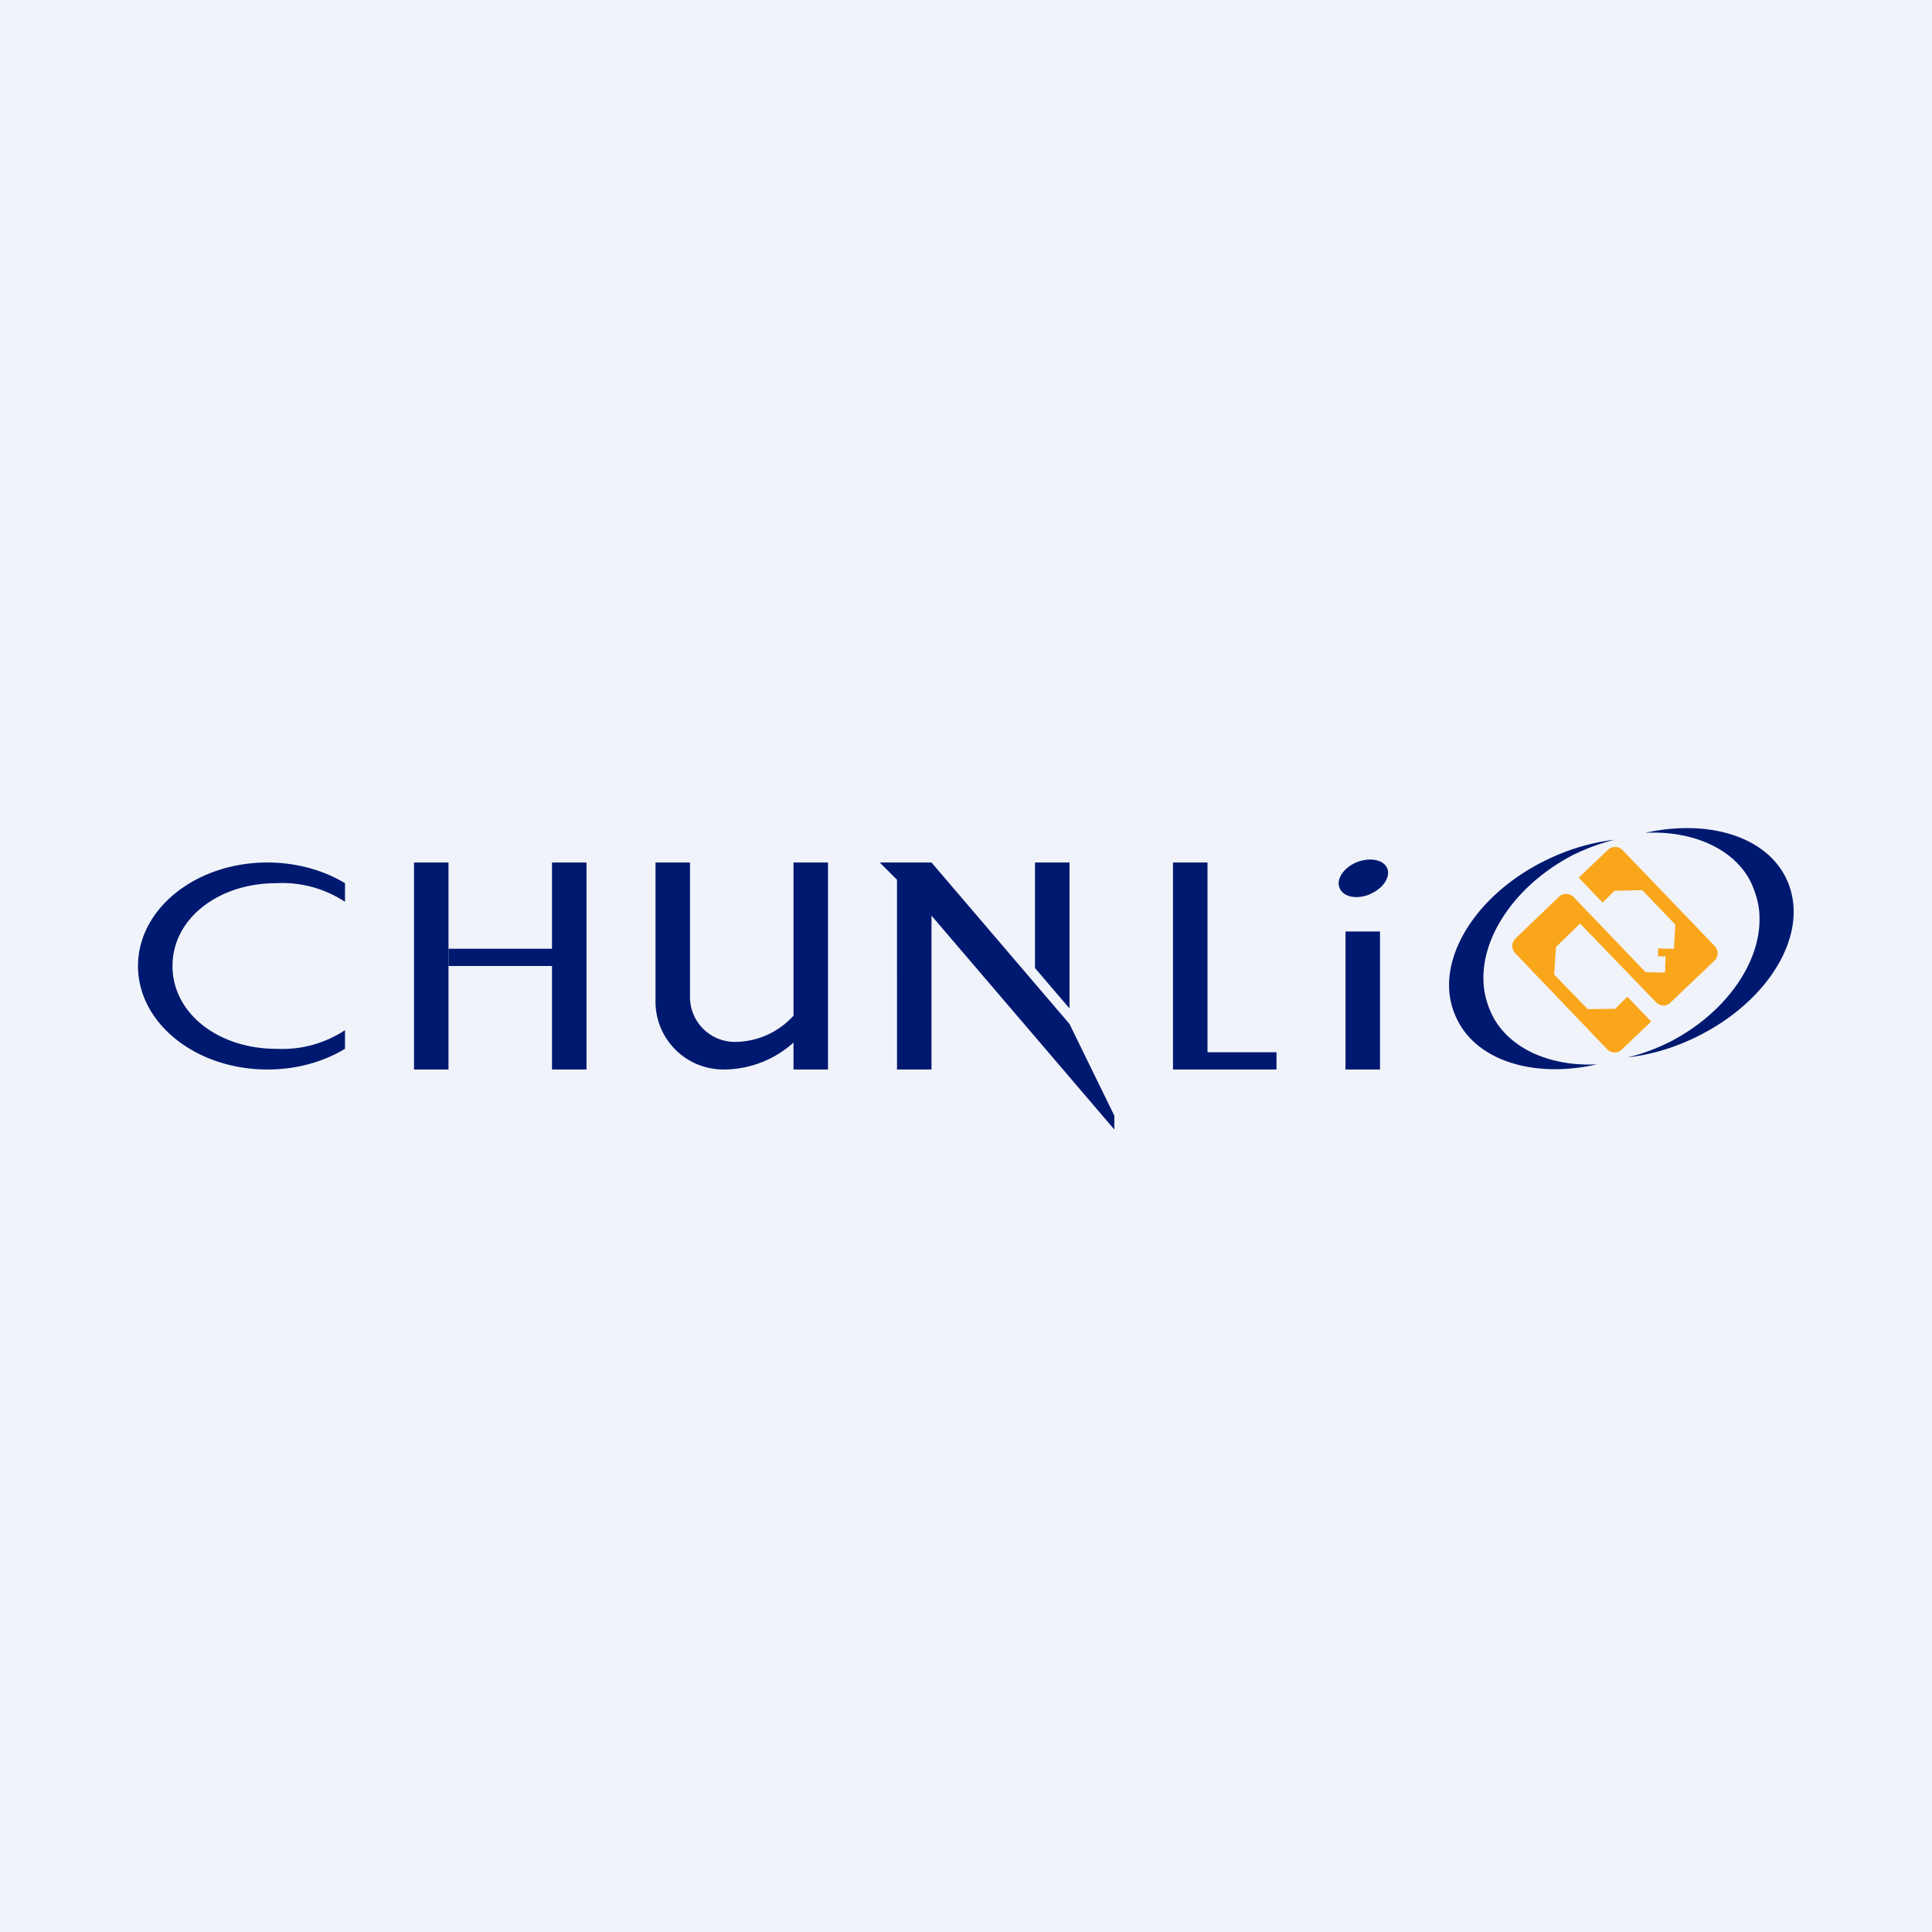 <!-- by TradingView --><svg xmlns="http://www.w3.org/2000/svg" width="56" height="56"><path fill="#F0F3FA" d="M0 0h56v56H0z"/><path d="M39.7 25.92c.39-.16.61-.5.51-.75-.1-.25-.5-.33-.88-.18-.39.16-.61.5-.5.75.1.26.5.34.88.18zM40 27h-1v4h1v-4zm-30 3.4c-.63.38-1.4.6-2.25.6C5.68 31 4 29.66 4 28s1.68-3 3.75-3c.84 0 1.62.22 2.25.6v.54a3.3 3.3 0 00-2-.54c-1.66 0-3 1.02-3 2.4s1.34 2.4 3 2.4a3.3 3.3 0 002-.54v.54zm6-5.4h1v6h-1v-3h-3v-.5h3V25zm4 0h-1v4.03c0 1.09.88 1.97 1.97 1.97.78 0 1.5-.3 2.03-.78V31h1v-6h-1v4.44a2.3 2.3 0 01-1.7.76 1.3 1.3 0 01-1.3-1.3V25zm14 0h1v5.5h2v.5h-3v-6zm-7 0h-1.5l.5.5V31h1v-4.46l5.3 6.2v-.4L31 29.68 27 25zm4 4.23V25h-1v3.06l1 1.17z" fill="#001970"/><path d="M47.03 24.64a.3.3 0 00-.42-.01l-.85.81.69.72.35-.34.8-.02.96 1-.04.7-.46-.01v.23h.22l-.02.47-.56-.01L45.61 26a.3.3 0 00-.42-.01l-1.27 1.22a.3.3 0 000 .42l2.67 2.79c.11.11.3.12.42 0l.85-.81-.69-.72-.35.35-.8.01-.97-1 .05-.8.7-.68 2.2 2.28c.12.12.3.13.42.01l1.28-1.22a.3.3 0 000-.42l-2.67-2.78z" fill="#FAA61A"/><path d="M48.97 30.15c-.6.27-1.2.43-1.79.5.41-.1.82-.25 1.22-.45 1.6-.82 2.63-2.28 2.6-3.6 0-.36-.1-.7-.25-1.03-.5-1-1.74-1.5-3.06-1.43 1.84-.41 3.56.11 4.12 1.4.12.28.18.58.18.89 0 1.38-1.19 2.9-3.02 3.72zm-3.96-5.31a6.1 6.1 0 011.79-.5c-.4.1-.82.25-1.22.45-1.61.84-2.64 2.32-2.58 3.66.01.33.1.66.25.97.5 1 1.73 1.5 3.04 1.43-1.84.42-3.55-.11-4.1-1.4-.69-1.54.58-3.61 2.82-4.61zM12 25h1v6h-1v-6z" fill="#001970"/></svg>